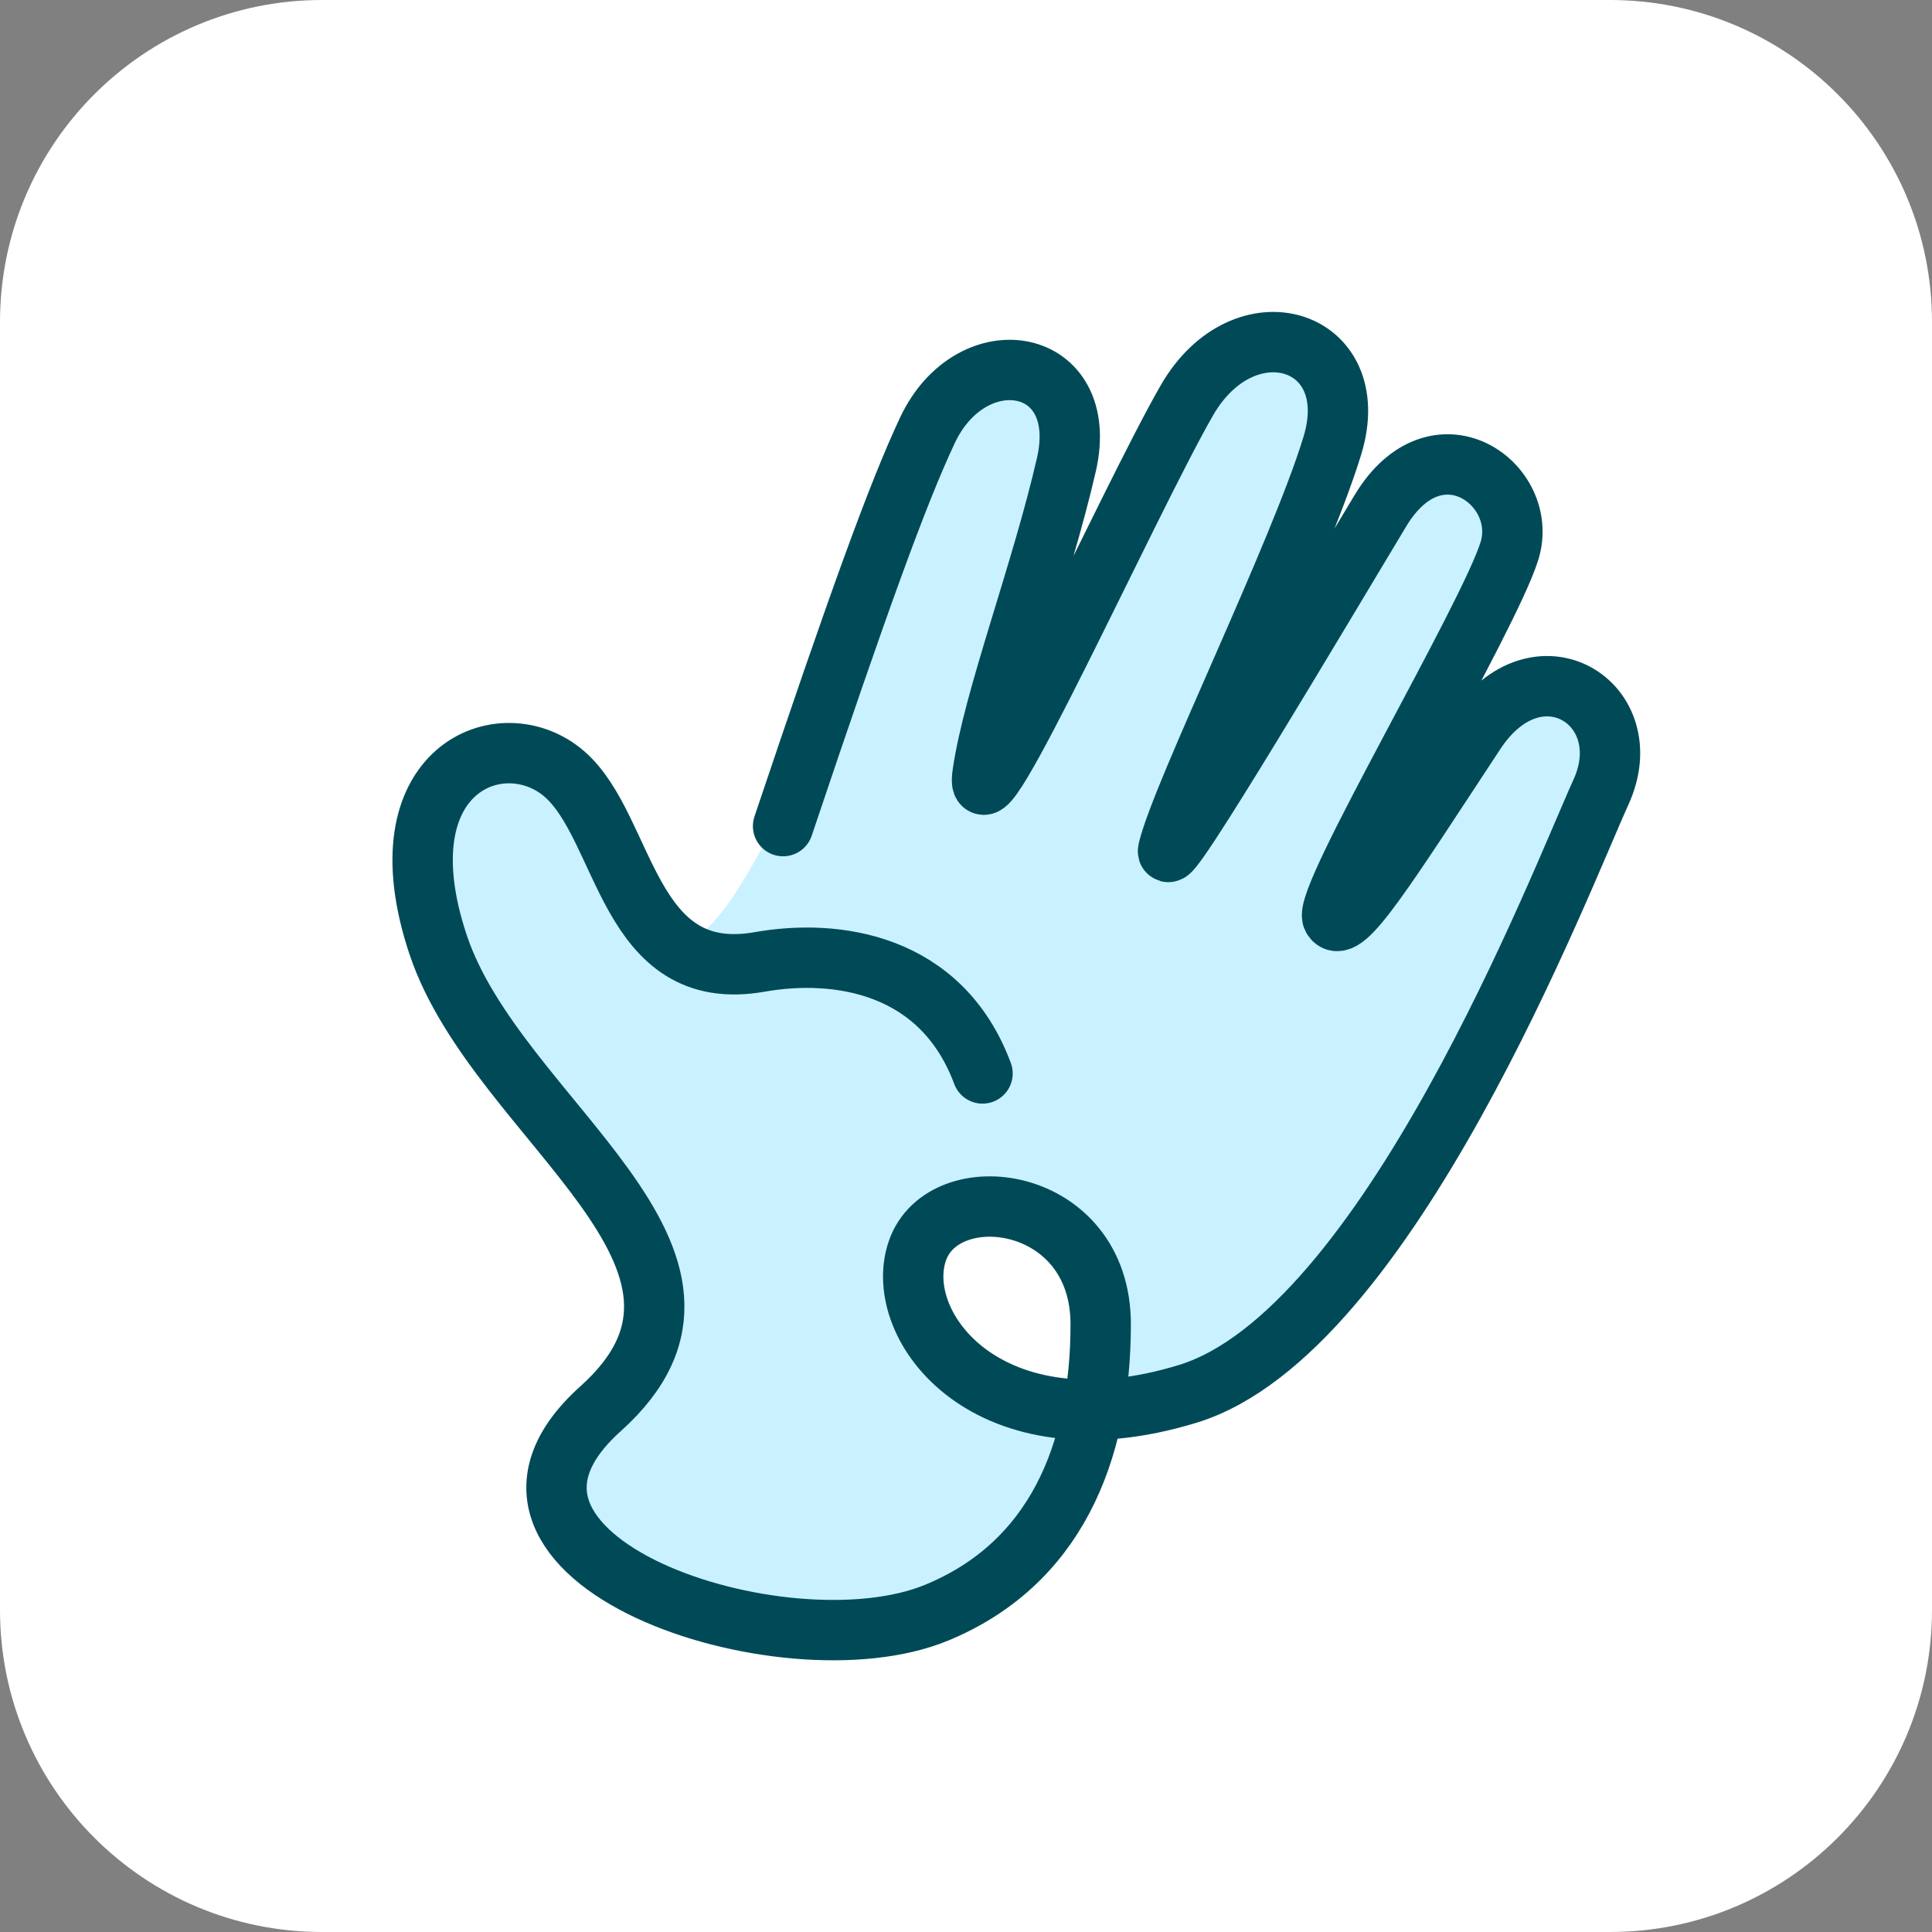 <?xml version="1.0" encoding="UTF-8"?>
<svg width="96px" height="96px" viewBox="0 0 96 96" version="1.1" xmlns="http://www.w3.org/2000/svg" xmlns:xlink="http://www.w3.org/1999/xlink">
    <rect x="0" y="0" width="96" height="96" fill="#808080" stroke="none"/>
    <title>cover page intro</title>
    <defs>
        <path d="M16,0 L80,0 C88.837,0 96,7.163 96,16 L96,80 C96,88.837 88.837,96 80,96 L16,96 C7.163,96 0,88.837 0,80 L0,16 C0,7.163 7.163,1.77635684e-15 16,0 Z" id="path-1"></path>
    </defs>
    <g id="cover-page-intro" stroke="none" fill="none" xlink:href="#path-1" fill-rule="evenodd">
        <use fill="#FFFFFF" xlink:href="#path-1"></use>
        <g id="Group" stroke-width="1" transform="translate(21, 17)">
            <path d="M17.8,23.32 C21.55,12.162 23.613,7.508 25.083,4.383 C27.287,-0.306 33.228,0.685 31.988,6.09 C30.748,11.495 28.355,17.729 27.821,21.467 C27.287,25.206 35.116,7.862 37.972,2.899 C40.827,-2.065 46.831,-0.216 45.209,5.127 C43.587,10.471 37.743,22.353 37.049,25.224 C36.692,26.702 44.786,13.035 47.593,8.376 C50.4,3.716 55.011,7.057 54.011,10.352 C53.011,13.646 44.68,27.661 45.212,28.608 C45.743,29.555 47.874,26.113 52.299,19.395 C55.396,14.694 60.543,17.976 58.556,22.348 C56.568,26.72 47.943,49.209 38.033,52.255 C28.124,55.301 23.286,48.908 24.584,45.151 C25.883,41.393 33.693,42.353 33.693,48.799 C33.693,55.245 31.39,60.721 25.542,63.133 C17.94,66.269 0.549,60.438 8.843,52.998 C17.136,45.558 3.701,38.708 0.772,29.948 C-2.156,21.187 3.966,18.773 7.054,21.467 C10.141,24.161 9.721,29.654 13.122,29.654 C14.144,29.654 15.704,27.542 17.8,23.32 Z" id="Path-15-Copy-12" fill="#CAF1FF"></path>
            <path d="M17.911,24.049 C21.66,12.891 23.613,7.508 25.083,4.383 C27.287,-0.306 33.228,0.685 31.988,6.09 C30.748,11.495 28.355,17.729 27.821,21.467 C27.287,25.206 35.116,7.862 37.972,2.899 C40.827,-2.065 46.831,-0.216 45.209,5.127 C43.587,10.471 37.743,22.353 37.049,25.224 C36.692,26.702 44.786,13.035 47.593,8.376 C50.4,3.716 55.011,7.057 54.011,10.352 C53.011,13.646 44.68,27.661 45.212,28.608 C45.743,29.555 47.874,26.113 52.299,19.395 C55.396,14.694 60.543,17.976 58.556,22.348 C56.568,26.72 47.943,49.209 38.033,52.255 C28.124,55.301 23.286,48.908 24.584,45.151 C25.883,41.393 33.693,42.353 33.693,48.799 C33.693,55.245 31.39,60.721 25.542,63.133 C17.94,66.269 0.549,60.438 8.843,52.998 C17.136,45.558 3.701,38.708 0.772,29.948 C-2.156,21.187 3.966,18.773 7.054,21.467 C10.141,24.161 10.141,31.963 16.749,30.797 C20.562,30.124 25.78,30.858 27.821,36.339" id="Path-15-Copy-10" stroke="#004A57" stroke-width="3" stroke-linecap="round"></path>
        </g>
    </g>
</svg>